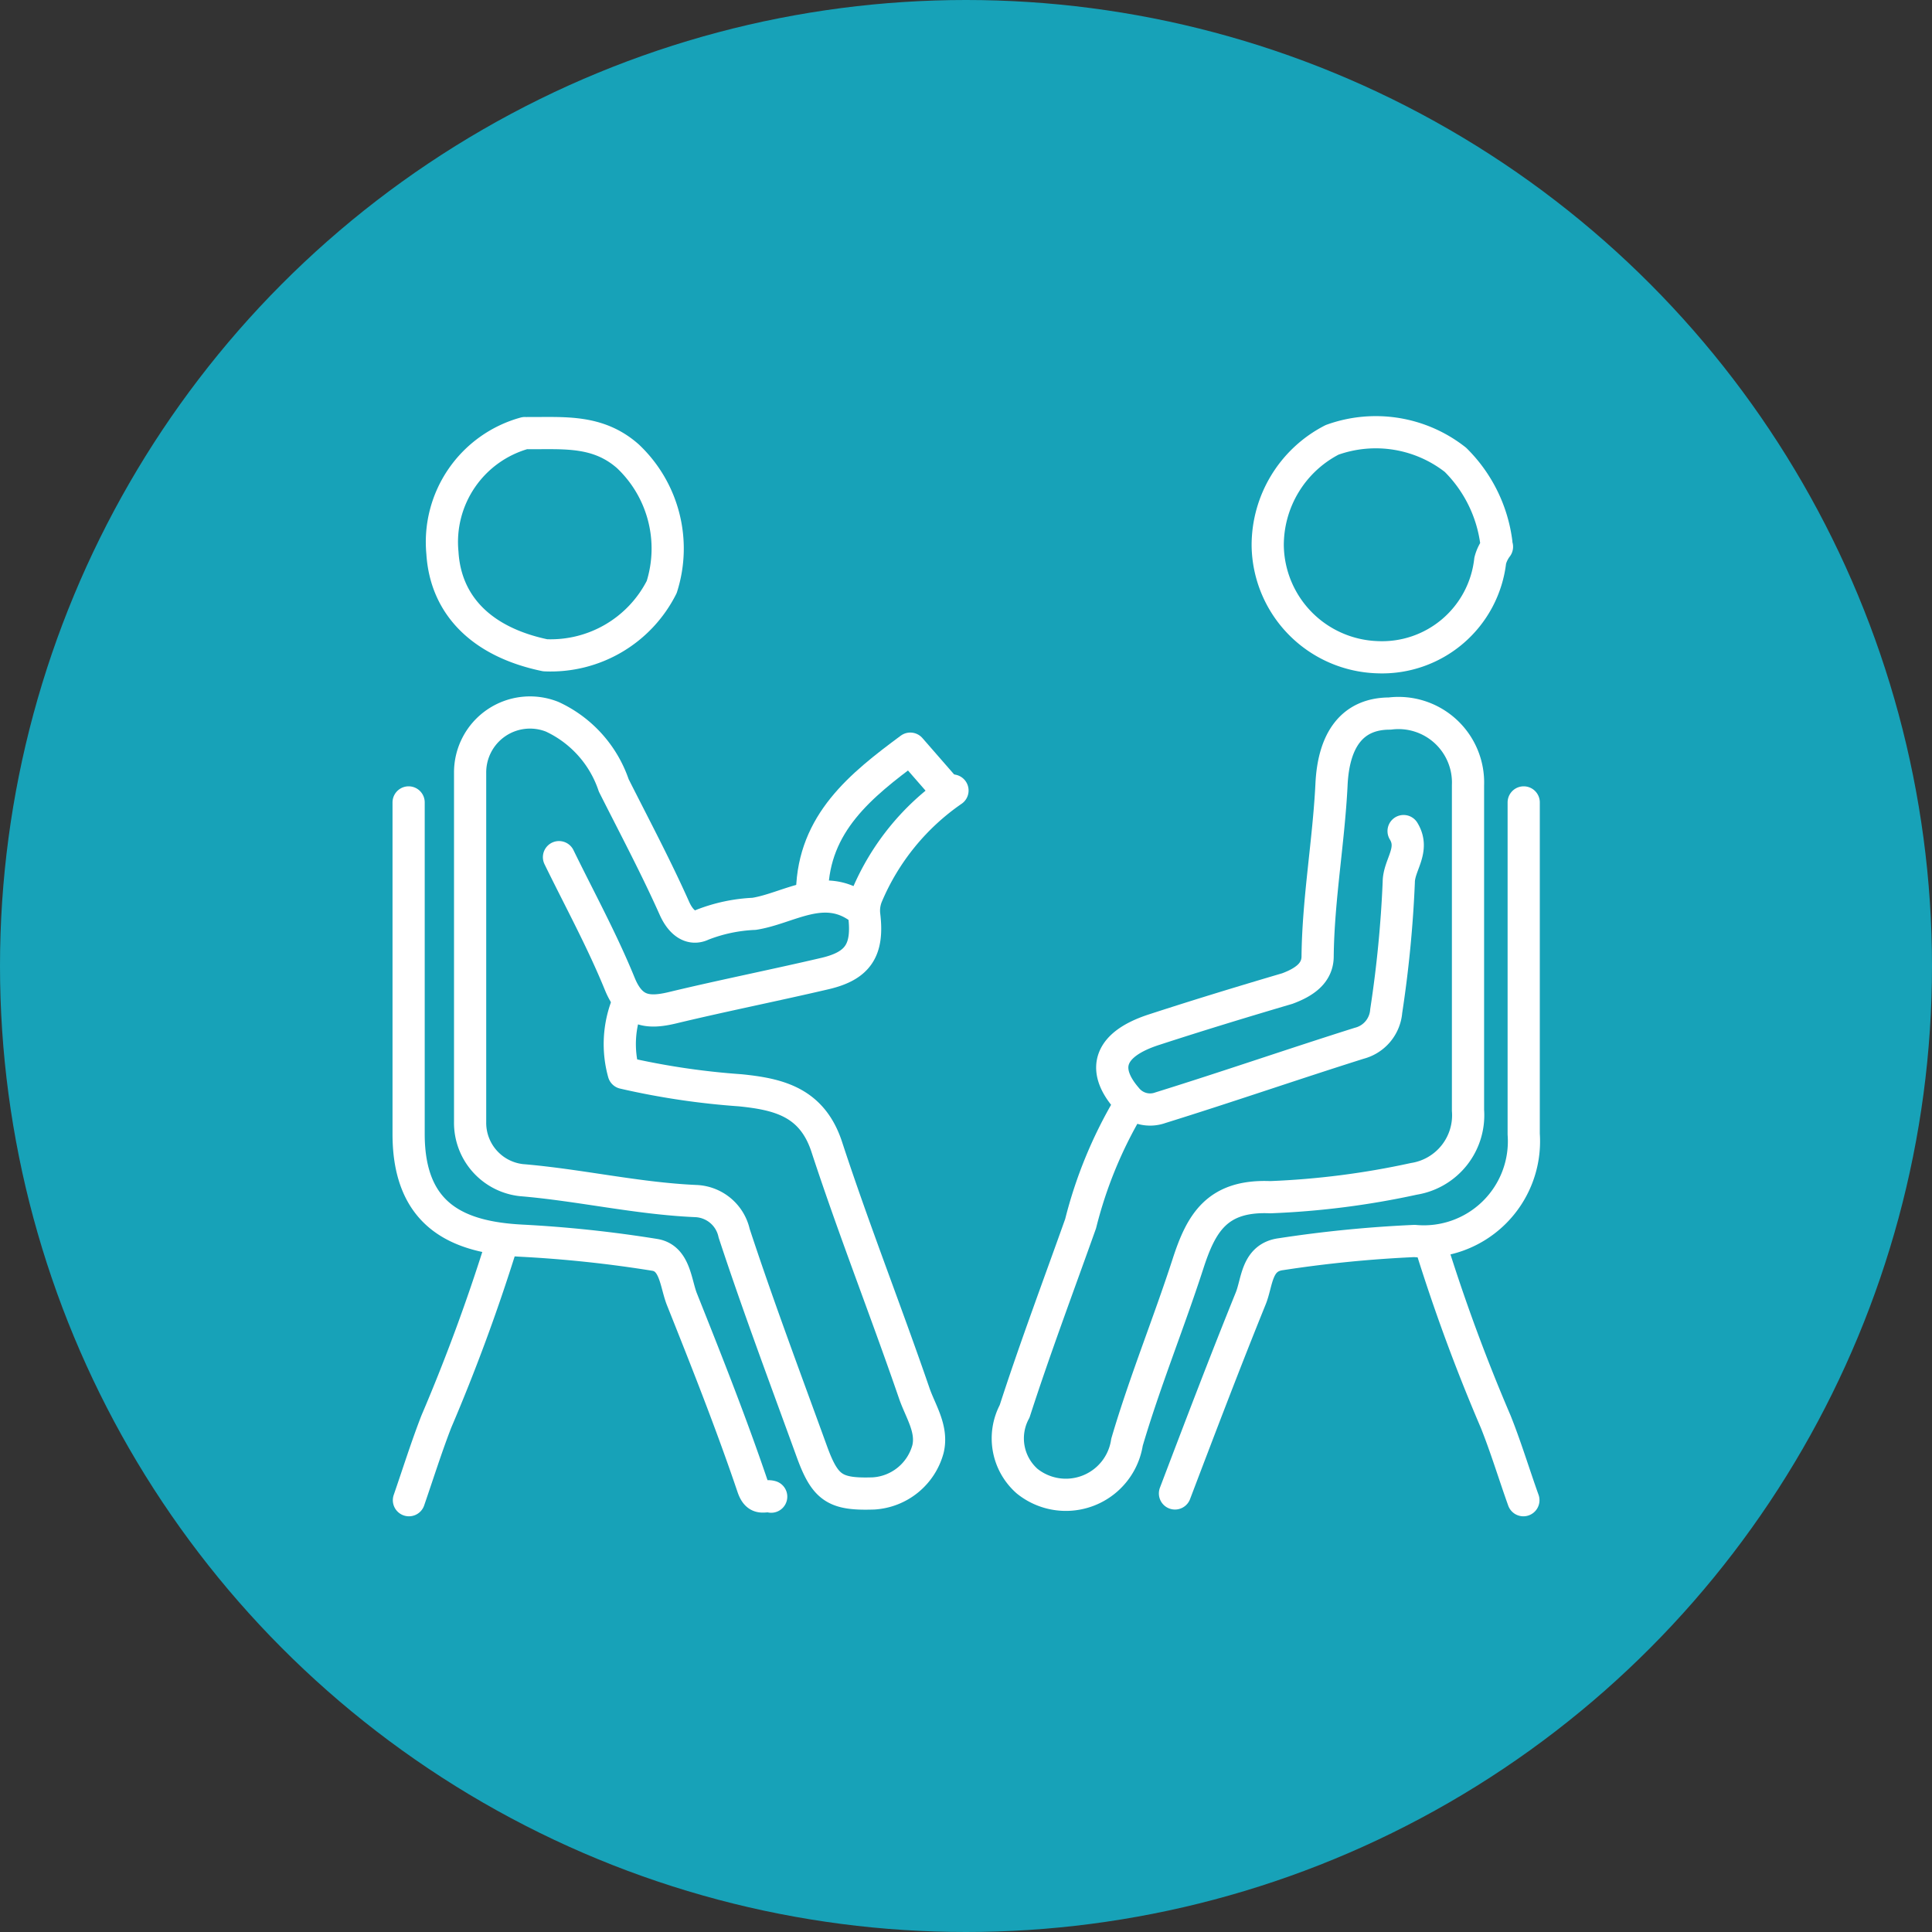 <svg id="Layer_1" data-name="Layer 1" xmlns="http://www.w3.org/2000/svg" viewBox="0 0 60 60"><rect x="0" y="0" width="60" height="60" fill="#333333" stroke="none"/><defs><style>.cls-1{fill:#17a2b8;}.cls-2{fill:none;stroke:#fff;stroke-linecap:round;stroke-linejoin:round;}</style></defs><circle class="cls-1" cx="30" cy="30" r="30"/><path class="cls-2" d="M26.71,28.21c-1.13-.84-2.21,0-3.29.17a5,5,0,0,0-1.61.34c-.35.17-.66-.06-.86-.5-.58-1.3-1.25-2.56-1.89-3.83a3.62,3.62,0,0,0-1.91-2.13A1.86,1.86,0,0,0,14.6,24q0,5.43,0,10.84a1.79,1.79,0,0,0,1.59,1.81c1.81.15,3.59.57,5.42.65a1.27,1.27,0,0,1,1.19,1c.75,2.28,1.6,4.54,2.42,6.8.41,1.12.72,1.32,1.91,1.28A1.87,1.87,0,0,0,28.82,45c.15-.63-.24-1.18-.43-1.74-.88-2.56-1.88-5.09-2.72-7.66-.46-1.38-1.5-1.62-2.68-1.74a23.43,23.43,0,0,1-3.62-.54,3.35,3.35,0,0,1,.11-2.12"/><path class="cls-2" d="M35.05,34.37A13.63,13.63,0,0,0,33.56,38c-.69,1.94-1.42,3.88-2.05,5.83A1.77,1.77,0,0,0,31.9,46,1.92,1.92,0,0,0,35,44.79c.55-1.87,1.29-3.68,1.89-5.53.41-1.27.9-2.15,2.56-2.08a25.45,25.45,0,0,0,4.46-.57,2,2,0,0,0,1.68-2.13c0-3.36,0-6.73,0-10.09a2.16,2.16,0,0,0-2.43-2.23c-1.16,0-1.75.81-1.81,2.23-.09,1.77-.41,3.53-.43,5.31,0,.53-.43.81-.94,1-1.39.41-2.77.83-4.15,1.28s-1.63,1.21-.85,2.12a.94.94,0,0,0,1.06.3c2.06-.64,4.11-1.35,6.17-2a1.12,1.12,0,0,0,.84-1,36.57,36.57,0,0,0,.39-4c0-.54.51-1,.15-1.59"/><path class="cls-2" d="M12.69,24.92c0,3.44,0,6.87,0,10.3,0,2.6,1.62,3.21,3.5,3.31a38.49,38.49,0,0,1,4.14.44c.63.1.65.86.84,1.36.77,1.93,1.54,3.87,2.21,5.85.15.44.36.24.57.3"/><path class="cls-2" d="M47.32,24.92q0,5.16,0,10.3a3.11,3.11,0,0,1-3.39,3.32,38.61,38.61,0,0,0-4.15.41c-.77.1-.73.87-.94,1.38-.81,2-1.57,4-2.35,6.05"/><path class="cls-2" d="M46.47,16.85a4.4,4.4,0,0,0-1.27-2.57,4,4,0,0,0-3.83-.62,3.68,3.68,0,0,0-2,3.29,3.52,3.52,0,0,0,3.4,3.46,3.38,3.38,0,0,0,3.51-3,1.22,1.22,0,0,1,.21-.43"/><path class="cls-2" d="M44.45,38.73a56,56,0,0,0,2,5.42c.32.8.57,1.63.86,2.44"/><path class="cls-2" d="M15.55,38.73a57.72,57.72,0,0,1-2,5.42c-.31.8-.57,1.63-.85,2.44"/><path class="cls-2" d="M29.58,24.55a7.51,7.51,0,0,0-2.65,3.25,1.22,1.22,0,0,0-.09.63c.13,1.08-.2,1.56-1.2,1.8-1.58.37-3.19.69-4.77,1.07-.76.18-1.27.11-1.62-.74-.55-1.35-1.25-2.63-1.89-3.94"/><path class="cls-2" d="M29.36,24.5l-1.09-1.25c-1.54,1.14-3,2.31-3.05,4.43"/><path class="cls-2" d="M16.3,13.45a3.51,3.51,0,0,0-2.56,3.72c.1,1.63,1.22,2.77,3.19,3.18a3.86,3.86,0,0,0,3.62-2.12,3.94,3.94,0,0,0-1.05-4.06c-.94-.83-2-.71-3.1-.72"/></svg>